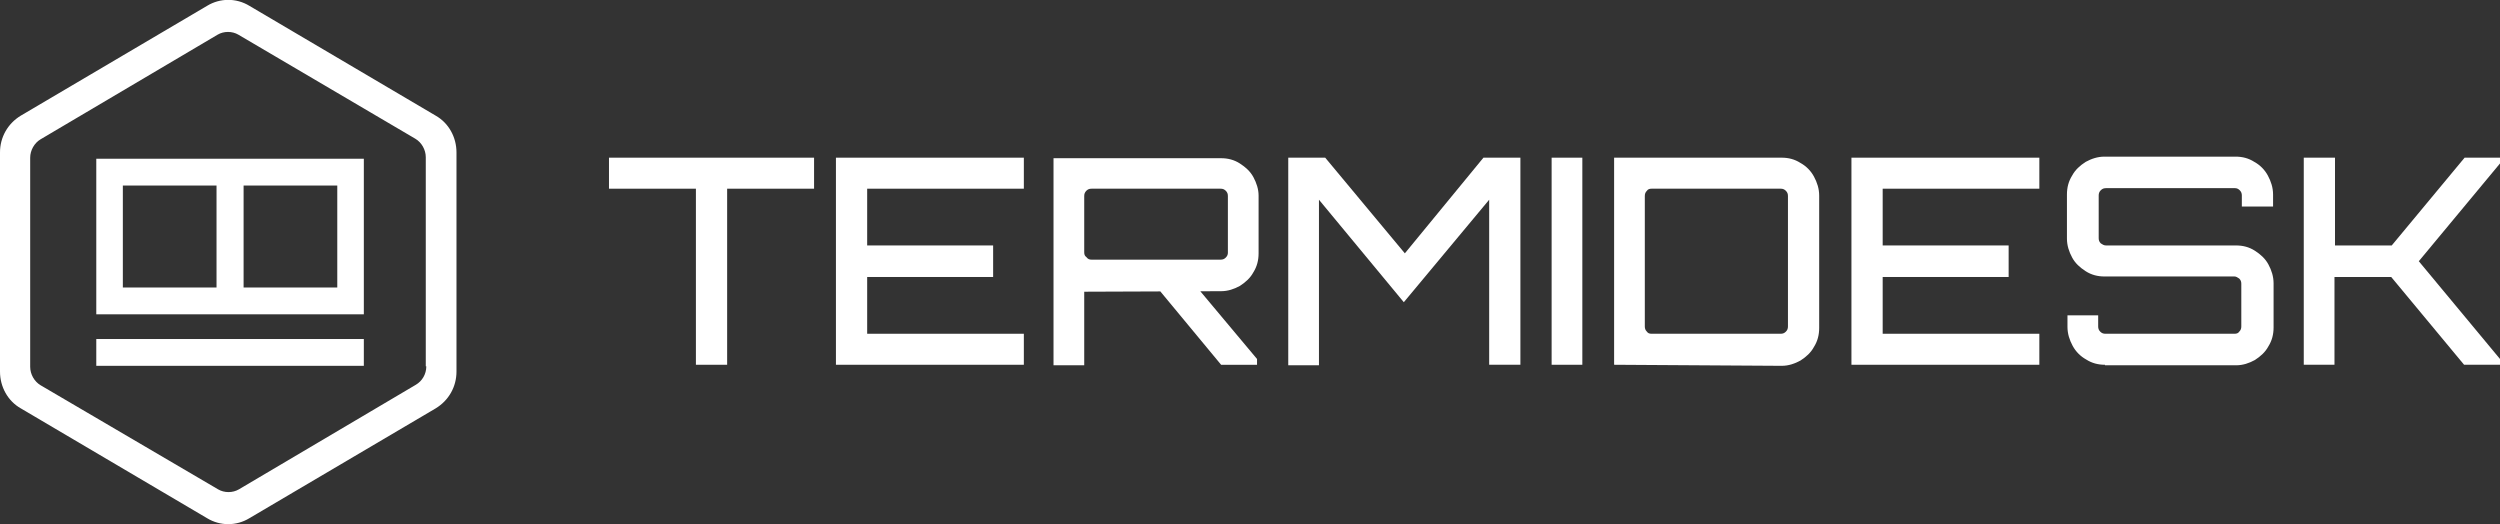 <svg width="229" height="48" viewBox="0 0 229 48" fill="none" xmlns="http://www.w3.org/2000/svg">
<rect x="0" y="0" width="229" height="48" fill="#333333" stroke="none"/>
<g clip-path="url(#clip0_5980_1523)">
<path d="M39.907 10.592L22.838 0.53C21.646 -0.192 20.168 -0.192 18.976 0.53L1.907 10.592C0.715 11.314 0 12.566 0 13.962V34.038C0 35.435 0.715 36.734 1.907 37.408L18.976 47.471C20.168 48.193 21.646 48.193 22.838 47.471L39.907 37.408C41.099 36.686 41.814 35.435 41.814 34.038V13.962C41.814 12.566 41.099 11.266 39.907 10.592ZM39.049 33.557C39.049 34.279 38.667 34.905 38.095 35.242L21.884 44.823C21.312 45.16 20.549 45.16 19.977 44.823L3.719 35.29C3.147 34.953 2.765 34.279 2.765 33.605V14.444C2.765 13.77 3.147 13.096 3.719 12.759L19.93 3.178C20.502 2.841 21.265 2.841 21.837 3.178L38.047 12.71C38.62 13.047 39.001 13.722 39.001 14.396V33.557H39.049Z" fill="white"/>
<path d="M33.327 14.54H8.82V15.888V16.995V26.335V26.672V28.791H33.327V26.817V15.744V14.54ZM30.895 16.995V26.335H22.313V16.995H30.895ZM11.252 16.995H19.834V26.335H11.252V16.995Z" fill="white"/>
<path d="M33.327 31.054H8.82V33.509H33.327V31.054Z" fill="white"/>
<path d="M63.745 33.412V17.284H55.783V14.443H74.569V17.284H66.606V33.412H63.745Z" fill="white"/>
<path d="M76.572 33.412V14.443H93.784V17.284H79.433V22.483H90.971V25.372H79.433V30.572H93.784V33.412H76.572Z" fill="white"/>
<path d="M96.502 33.413V14.492H111.854C112.474 14.492 113.046 14.637 113.571 14.974C114.095 15.311 114.524 15.696 114.811 16.225C115.097 16.755 115.287 17.333 115.287 17.91V23.206C115.287 23.832 115.144 24.41 114.811 24.939C114.524 25.469 114.095 25.854 113.571 26.191C113.046 26.48 112.474 26.673 111.854 26.673L99.315 26.721V33.461H96.502V33.413ZM99.983 23.784H111.807C111.997 23.784 112.141 23.736 112.284 23.591C112.427 23.447 112.474 23.303 112.474 23.158V17.959C112.474 17.766 112.427 17.622 112.284 17.477C112.141 17.333 111.997 17.285 111.807 17.285H99.983C99.792 17.285 99.649 17.333 99.506 17.477C99.363 17.622 99.315 17.766 99.315 17.959V23.11C99.315 23.303 99.363 23.447 99.506 23.543C99.649 23.736 99.792 23.784 99.983 23.784ZM111.854 33.413L105.99 26.336H109.661L115.144 32.883V33.413H111.854Z" fill="white"/>
<path d="M118.004 33.412V14.443H121.389L128.684 23.206L135.883 14.443H139.269V33.412H136.408V18.295L128.589 27.683L120.817 18.295V33.46H118.004V33.412Z" fill="white"/>
<path d="M142.129 33.412V14.443H144.942V33.412H142.129Z" fill="white"/>
<path d="M147.852 33.412V14.443H163.204C163.824 14.443 164.396 14.588 164.92 14.925C165.445 15.214 165.874 15.647 166.16 16.177C166.446 16.706 166.637 17.284 166.637 17.91V30.042C166.637 30.668 166.494 31.246 166.16 31.775C165.874 32.305 165.445 32.69 164.92 33.027C164.396 33.316 163.824 33.509 163.204 33.509L147.852 33.412ZM151.284 30.572H163.109C163.299 30.572 163.442 30.524 163.585 30.379C163.729 30.235 163.776 30.09 163.776 29.898V17.958C163.776 17.765 163.729 17.621 163.585 17.477C163.442 17.332 163.299 17.284 163.109 17.284H151.284C151.094 17.284 150.951 17.332 150.855 17.477C150.712 17.621 150.665 17.765 150.665 17.958V29.898C150.665 30.09 150.712 30.235 150.855 30.379C150.951 30.524 151.094 30.572 151.284 30.572Z" fill="white"/>
<path d="M169.592 33.412V14.443H186.804V17.284H172.453V22.483H183.991V25.372H172.453V30.572H186.804V33.412H169.592Z" fill="white"/>
<path d="M192.813 33.413C192.193 33.413 191.621 33.268 191.096 32.931C190.572 32.642 190.143 32.209 189.856 31.68C189.57 31.15 189.38 30.572 189.38 29.947V28.887H192.193V29.898C192.193 30.091 192.24 30.235 192.383 30.38C192.526 30.524 192.67 30.572 192.86 30.572H204.685C204.875 30.572 205.018 30.524 205.114 30.38C205.257 30.235 205.304 30.091 205.304 29.898V25.999C205.304 25.806 205.257 25.662 205.114 25.517C204.971 25.421 204.828 25.325 204.685 25.325H192.765C192.145 25.325 191.573 25.18 191.048 24.843C190.524 24.506 190.095 24.121 189.809 23.591C189.523 23.062 189.332 22.484 189.332 21.858V17.814C189.332 17.188 189.475 16.61 189.809 16.081C190.095 15.551 190.524 15.166 191.048 14.829C191.573 14.54 192.145 14.348 192.765 14.348H204.78C205.4 14.348 205.972 14.492 206.496 14.829C207.021 15.118 207.45 15.551 207.736 16.081C208.022 16.61 208.213 17.188 208.213 17.814V18.921H205.352V17.91C205.352 17.718 205.304 17.573 205.161 17.429C205.018 17.285 204.875 17.236 204.732 17.236H192.908C192.717 17.236 192.574 17.285 192.431 17.429C192.288 17.573 192.24 17.718 192.24 17.91V21.81C192.24 22.003 192.288 22.147 192.431 22.291C192.574 22.388 192.717 22.484 192.908 22.484H204.828C205.447 22.484 206.02 22.628 206.544 22.965C207.068 23.302 207.498 23.688 207.784 24.217C208.07 24.747 208.26 25.325 208.26 25.951V29.995C208.26 30.62 208.117 31.198 207.784 31.728C207.498 32.257 207.068 32.642 206.544 32.98C206.02 33.268 205.447 33.461 204.828 33.461H192.813V33.413Z" fill="white"/>
<path d="M211.025 33.412V14.443H213.886V22.483H219.083L225.758 14.443H229V14.973L221.562 23.928L229 32.883V33.412H225.71L219.035 25.372H213.838V33.412H211.025Z" fill="white"/>
</g>
<defs>
<clipPath id="clip0_5980_1523">
<rect width="229" height="48" fill="white"/>
</clipPath>
</defs>
</svg>
